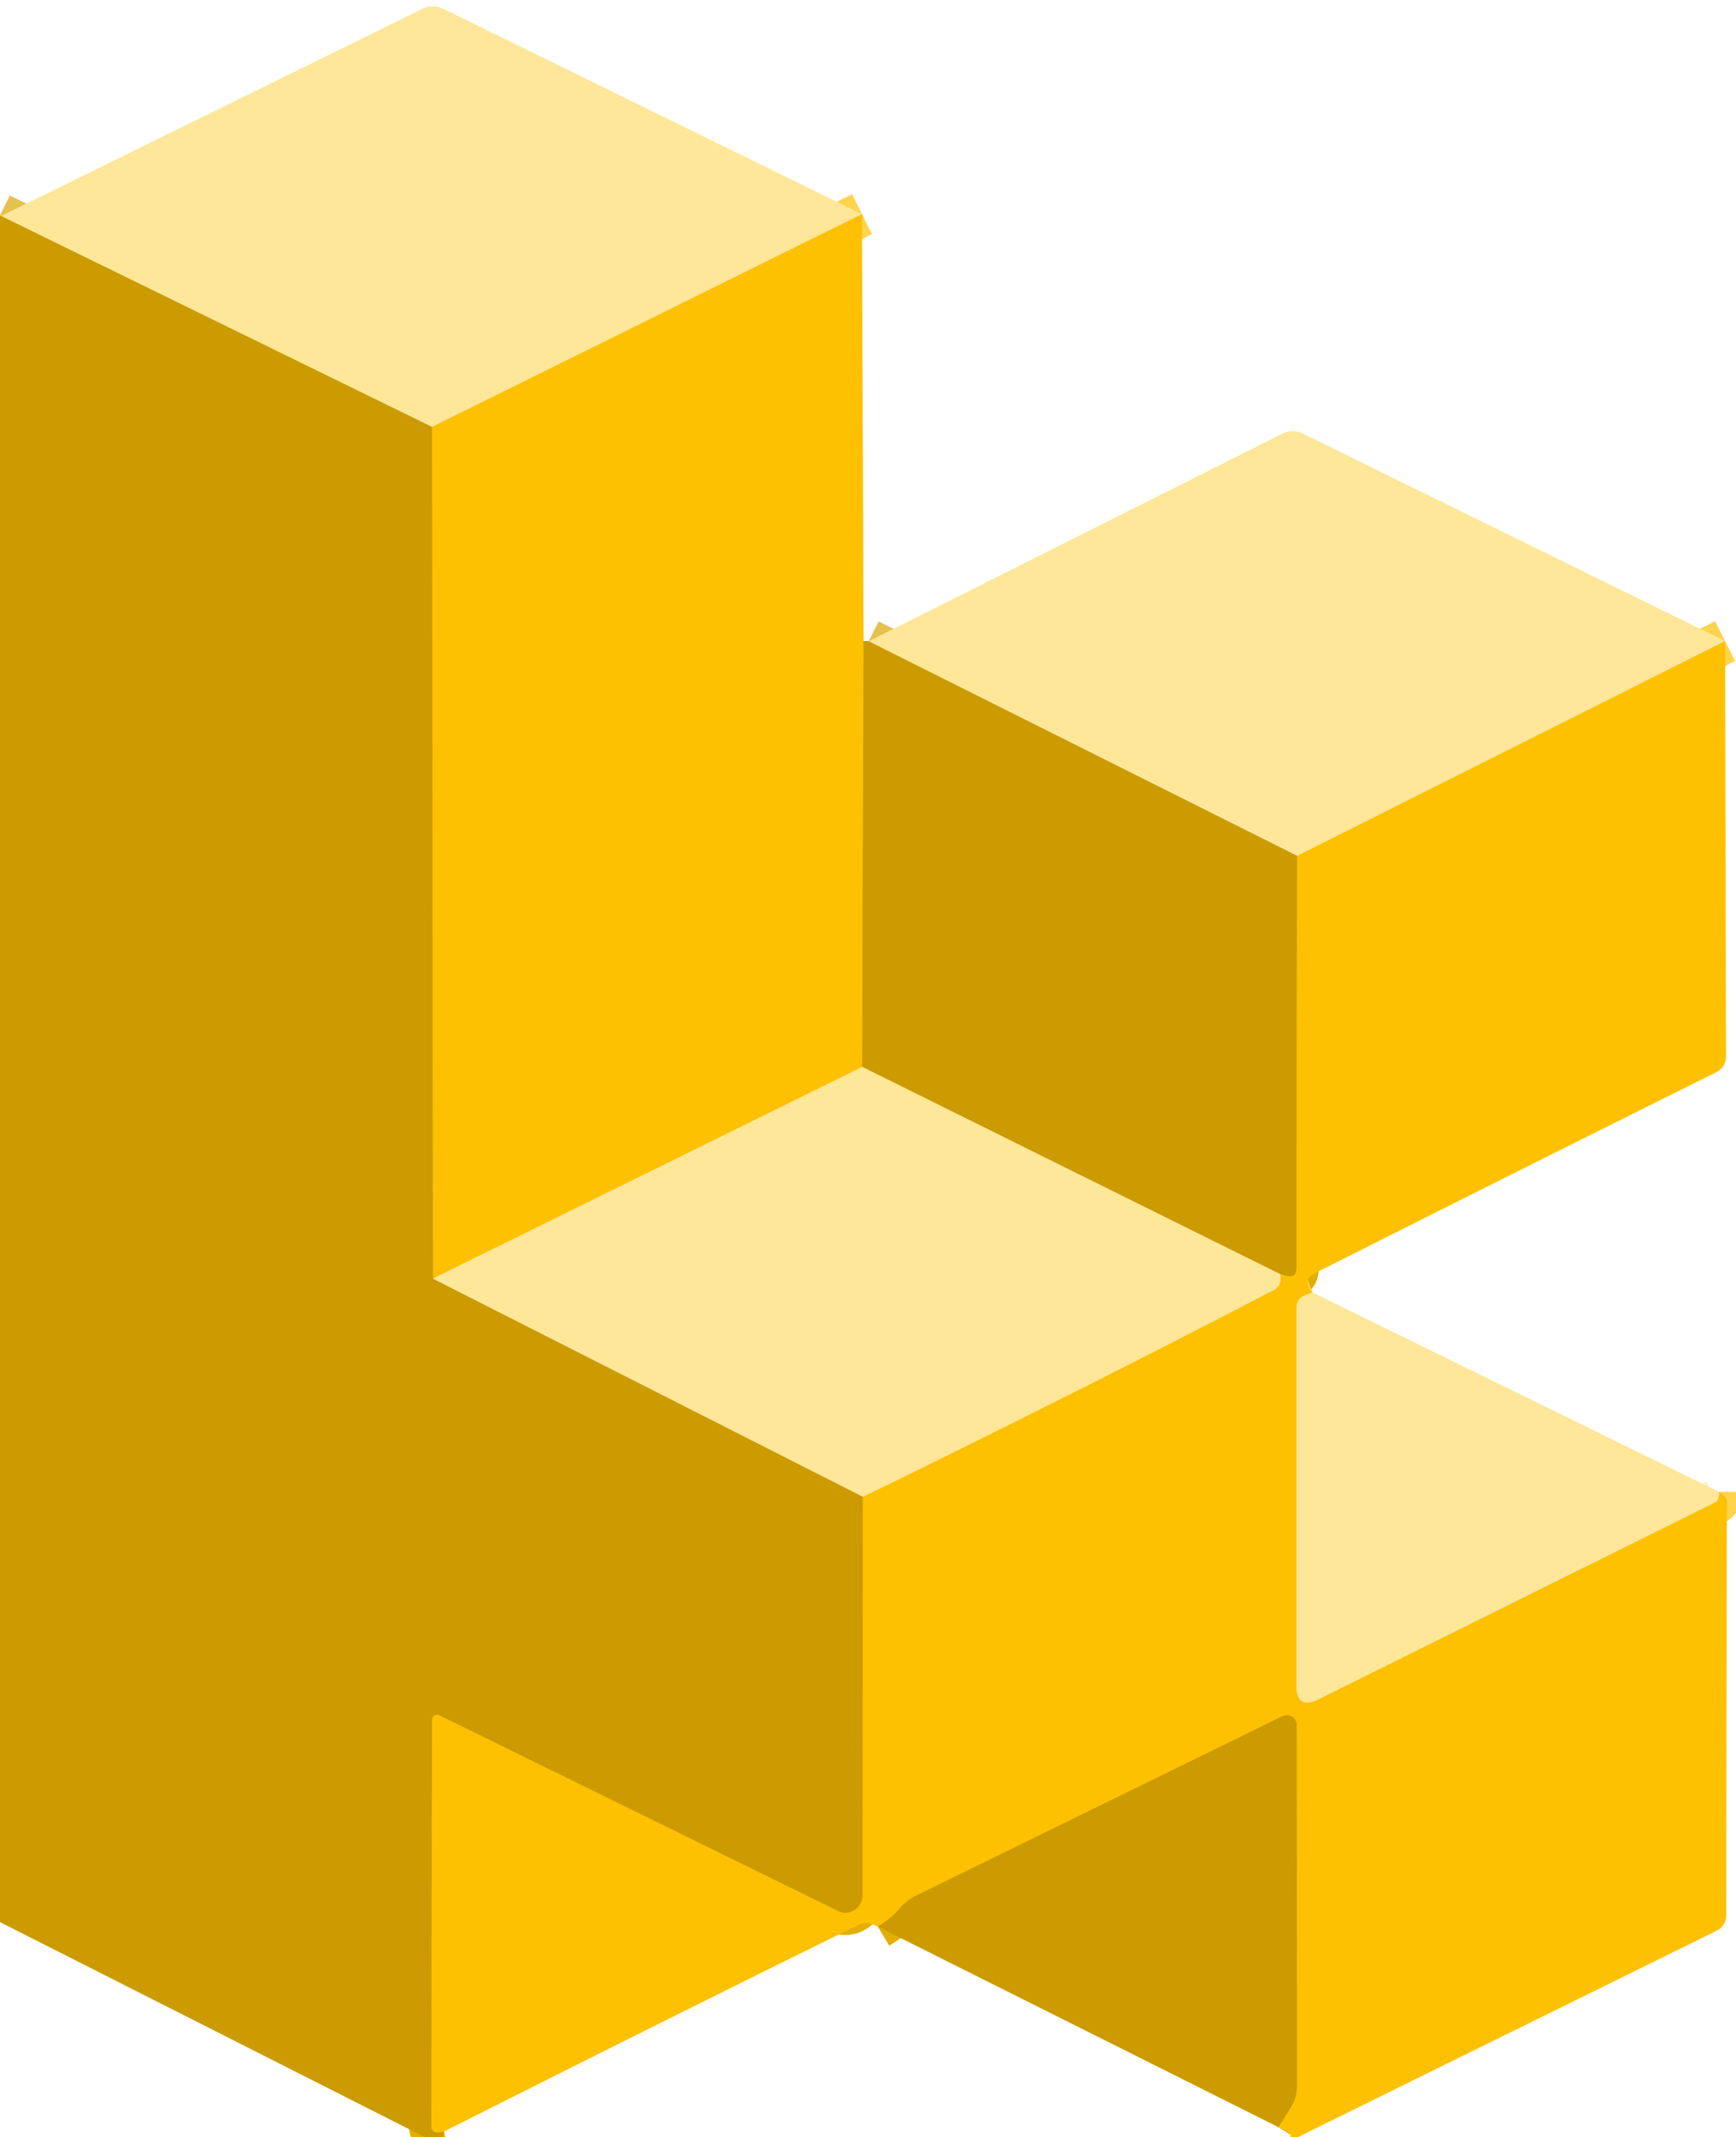 <?xml version="1.0" encoding="UTF-8" standalone="no"?>
<!DOCTYPE svg PUBLIC "-//W3C//DTD SVG 1.1//EN" "http://www.w3.org/Graphics/SVG/1.1/DTD/svg11.dtd">
<svg xmlns="http://www.w3.org/2000/svg" version="1.1" viewBox="0.00 0.00 78.00 96.00">
<g stroke-width="2.00" fill="none" stroke-linecap="butt">
<path stroke="#fed44d" vector-effect="non-scaling-stroke" d="
  M 38.73 9.62
  L 19.41 19.18"
/>
<path stroke="#e5c14d" vector-effect="non-scaling-stroke" d="
  M 19.41 19.18
  L 0.00 9.68"
/>
<path stroke="#e4ae01" vector-effect="non-scaling-stroke" d="
  M 38.80 28.80
  L 38.74 47.93"
/>
<path stroke="#fed44d" vector-effect="non-scaling-stroke" d="
  M 38.74 47.93
  L 19.45 57.44"
/>
<path stroke="#e4ae01" vector-effect="non-scaling-stroke" d="
  M 19.45 57.44
  L 19.41 19.18"
/>
<path stroke="#e5c14d" vector-effect="non-scaling-stroke" d="
  M 19.45 57.44
  L 38.77 67.24"
/>
<path stroke="#e4ae01" vector-effect="non-scaling-stroke" d="
  M 38.77 67.24
  L 38.76 85.15
  A 0.78 0.77 -77.1 0 1 37.65 85.85
  L 19.74 77.06
  A 0.23 0.23 0.0 0 0 19.41 77.26
  L 19.38 95.52
  Q 19.38 95.79 19.66 95.80
  Q 19.79 95.80 19.95 95.76"
/>
<path stroke="#fed44d" vector-effect="non-scaling-stroke" d="
  M 77.51 28.80
  L 58.28 38.45"
/>
<path stroke="#e5c14d" vector-effect="non-scaling-stroke" d="
  M 58.28 38.45
  L 39.03 28.81"
/>
<path stroke="#e4ae01" vector-effect="non-scaling-stroke" d="
  M 58.28 38.45
  Q 58.26 47.74 58.25 57.00
  Q 58.25 57.53 57.52 57.24"
/>
<path stroke="#e5c14d" vector-effect="non-scaling-stroke" d="
  M 57.52 57.24
  L 38.74 47.93"
/>
<path stroke="#fed44d" vector-effect="non-scaling-stroke" d="
  M 58.97 58.06
  L 58.67 58.17
  Q 58.25 58.32 58.25 58.76
  L 58.25 75.73
  Q 58.25 76.83 59.24 76.34
  L 77.08 67.48
  Q 77.19 67.42 77.21 67.30
  Q 77.24 67.16 77.24 67.02"
/>
<path stroke="#e4ae01" vector-effect="non-scaling-stroke" d="
  M 57.44 95.56
  L 58.01 94.65
  Q 58.27 94.22 58.27 93.73
  L 58.26 77.50
  A 0.45 0.44 -12.9 0 0 57.62 77.10
  L 41.18 85.15
  Q 40.72 85.37 40.39 85.77
  Q 40.04 86.19 39.44 86.55"
/>
<path stroke="#fed44d" vector-effect="non-scaling-stroke" d="
  M 38.77 67.24
  Q 48.08 62.71 57.24 57.95
  Q 57.61 57.76 57.52 57.24"
/>
</g>
<path fill="#ffe799" d="
  M 38.73 9.62
  L 19.41 19.18
  L 0.00 9.68
  Q -0.01 9.70 0.00 9.73
  L 18.97 0.40
  Q 19.45 0.17 19.93 0.40
  L 38.73 9.62
  Z"
/>
<path fill="#fdc101" d="
  M 38.73 9.62
  L 38.80 28.80
  L 38.74 47.93
  L 19.45 57.44
  L 19.41 19.18
  L 38.73 9.62
  Z"
/>
<path fill="#cb9b01" d="
  M 0.00 9.68
  L 19.41 19.18
  L 19.45 57.44
  L 38.77 67.24
  L 38.76 85.15
  A 0.78 0.77 -77.1 0 1 37.65 85.85
  L 19.74 77.06
  A 0.23 0.23 0.0 0 0 19.41 77.26
  L 19.38 95.52
  Q 19.38 95.79 19.66 95.80
  Q 19.79 95.80 19.95 95.76
  Q 19.91 95.88 19.88 96.00
  L 19.07 96.00
  L 0.00 86.35
  L 0.00 9.68
  Z"
/>
<path fill="#ffe799" d="
  M 77.51 28.80
  L 58.28 38.45
  L 39.03 28.81
  L 57.62 19.48
  Q 58.08 19.25 58.54 19.48
  L 77.51 28.80
  Z"
/>
<path fill="#cb9b01" d="
  M 38.80 28.80
  Q 38.91 28.81 39.03 28.81
  L 58.28 38.45
  Q 58.26 47.74 58.25 57.00
  Q 58.25 57.53 57.52 57.24
  L 38.74 47.93
  L 38.80 28.80
  Z"
/>
<path fill="#fdc101" d="
  M 77.51 28.80
  L 77.55 47.44
  Q 77.55 47.95 77.09 48.18
  Q 68.02 52.69 59.07 57.20
  Q 58.79 57.34 58.76 57.54
  Q 58.72 57.79 58.97 58.06
  L 58.67 58.17
  Q 58.25 58.32 58.25 58.76
  L 58.25 75.73
  Q 58.25 76.83 59.24 76.34
  L 77.08 67.48
  Q 77.19 67.42 77.21 67.30
  Q 77.24 67.16 77.24 67.02
  L 77.50 67.24
  A 0.23 0.22 19.7 0 1 77.59 67.42
  L 77.56 86.02
  Q 77.56 86.52 77.12 86.74
  L 58.33 96.00
  L 57.97 96.00
  Q 58.09 95.81 57.44 95.56
  L 58.01 94.65
  Q 58.27 94.22 58.27 93.73
  L 58.26 77.50
  A 0.45 0.44 -12.9 0 0 57.62 77.10
  L 41.18 85.15
  Q 40.72 85.37 40.39 85.77
  Q 40.04 86.19 39.44 86.55
  Q 39.21 86.44 38.97 86.40
  Q 38.76 86.38 38.51 86.50
  Q 29.21 91.08 19.95 95.76
  Q 19.79 95.80 19.66 95.80
  Q 19.38 95.79 19.38 95.52
  L 19.41 77.26
  A 0.23 0.23 0.0 0 1 19.74 77.06
  L 37.65 85.85
  A 0.78 0.77 -77.1 0 0 38.76 85.15
  L 38.77 67.24
  Q 48.08 62.71 57.24 57.95
  Q 57.61 57.76 57.52 57.24
  Q 58.25 57.53 58.25 57.00
  Q 58.26 47.74 58.28 38.45
  L 77.51 28.80
  Z"
/>
<path fill="#ffe799" d="
  M 38.74 47.93
  L 57.52 57.24
  Q 57.61 57.76 57.24 57.95
  Q 48.08 62.71 38.77 67.24
  L 19.45 57.44
  L 38.74 47.93
  Z"
/>
<path fill="#ffe799" d="
  M 58.97 58.06
  L 77.24 67.02
  Q 77.24 67.16 77.21 67.30
  Q 77.19 67.42 77.08 67.48
  L 59.24 76.34
  Q 58.25 76.83 58.25 75.73
  L 58.25 58.76
  Q 58.25 58.32 58.67 58.17
  L 58.97 58.06
  Z"
/>
<path fill="#cb9b01" d="
  M 57.44 95.56
  L 39.44 86.55
  Q 40.04 86.19 40.39 85.77
  Q 40.72 85.37 41.18 85.15
  L 57.62 77.10
  A 0.45 0.44 -12.9 0 1 58.26 77.50
  L 58.27 93.73
  Q 58.27 94.22 58.01 94.65
  L 57.44 95.56
  Z"
/>
</svg>
